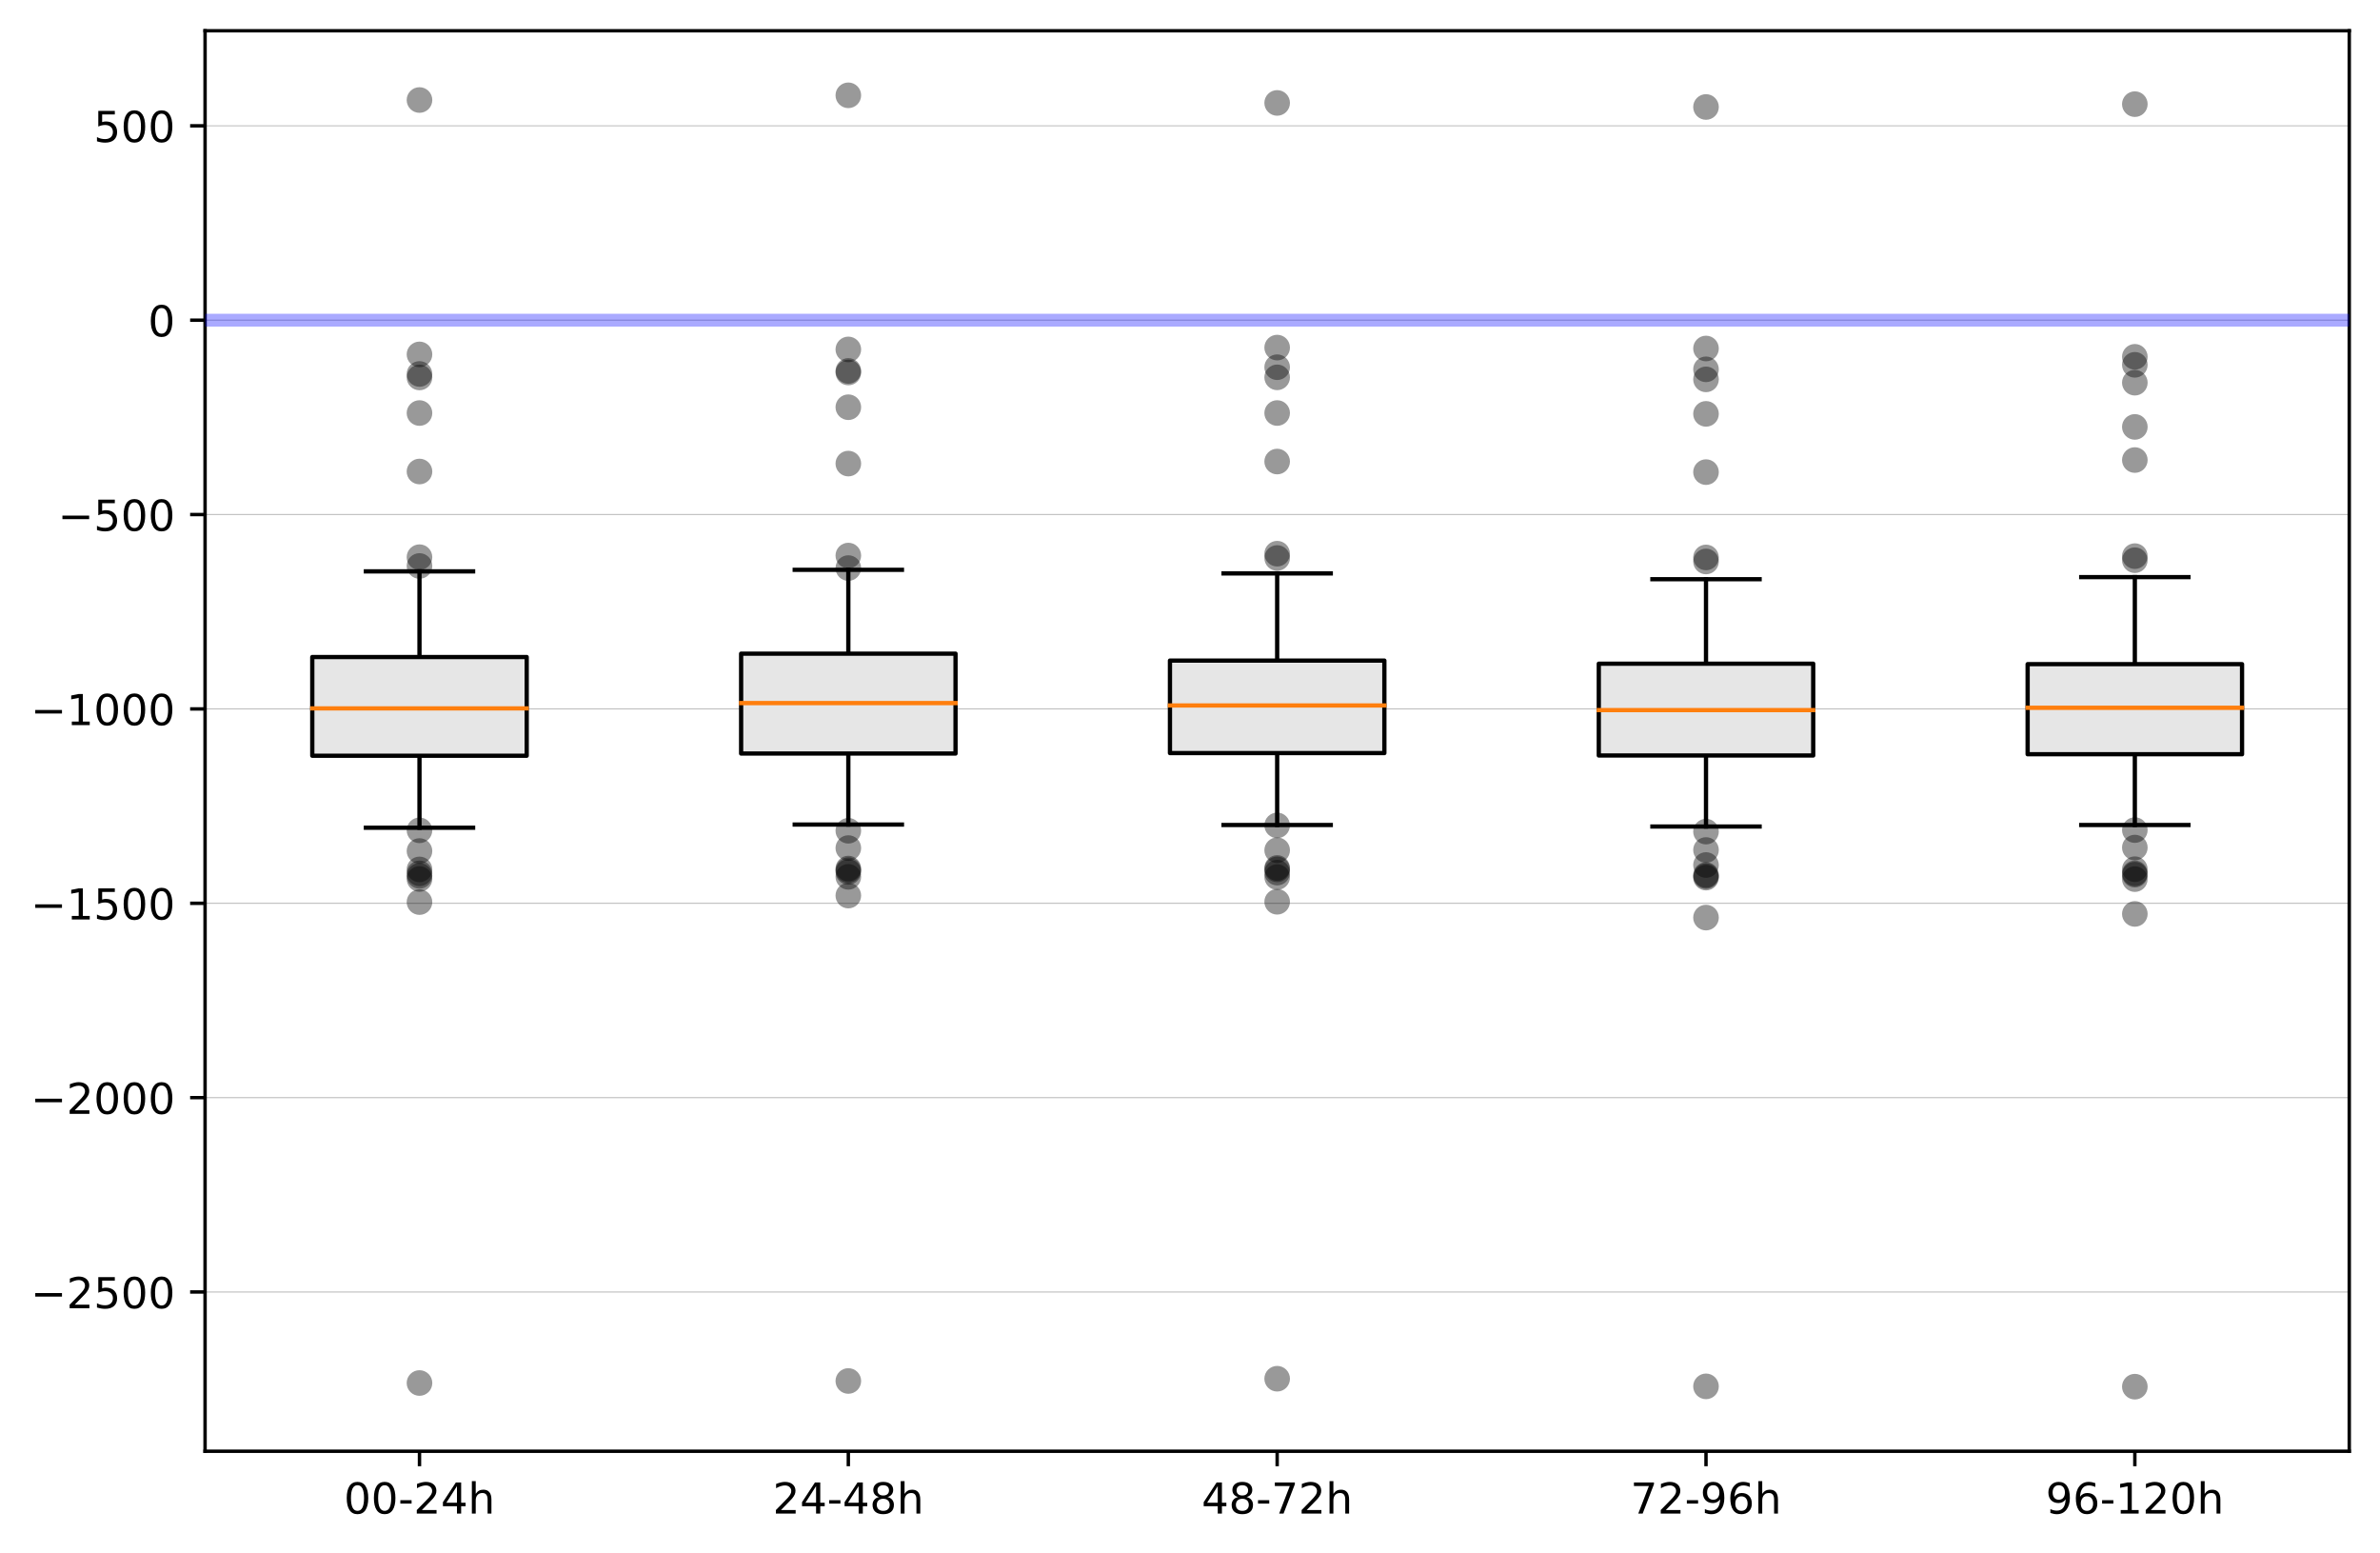 <?xml version="1.0" encoding="utf-8" standalone="no"?>
<!DOCTYPE svg PUBLIC "-//W3C//DTD SVG 1.1//EN"
  "http://www.w3.org/Graphics/SVG/1.1/DTD/svg11.dtd">
<!-- Created with matplotlib (https://matplotlib.org/) -->
<svg height="363.718pt" version="1.1" viewBox="0 0 557.43 363.718" width="557.43pt" xmlns="http://www.w3.org/2000/svg" xmlns:xlink="http://www.w3.org/1999/xlink">
 <defs>
  <style type="text/css">
*{stroke-linecap:butt;stroke-linejoin:round;}
  </style>
 </defs>
 <g id="figure_1">
  <g id="patch_1">
   <path d="M 0 363.718 
L 557.43 363.718 
L 557.43 0 
L 0 0 
z
" style="fill:#ffffff;"/>
  </g>
  <g id="axes_1">
   <g id="patch_2">
    <path d="M 48.03 339.84 
L 550.23 339.84 
L 550.23 7.2 
L 48.03 7.2 
z
" style="fill:#ffffff;"/>
   </g>
   <g id="matplotlib.axis_1">
    <g id="xtick_1">
     <g id="line2d_1">
      <defs>
       <path d="M 0 0 
L 0 3.5 
" id="mace38faea8" style="stroke:#000000;stroke-width:0.8;"/>
      </defs>
      <g>
       <use style="stroke:#000000;stroke-width:0.8;" x="98.25" xlink:href="#mace38faea8" y="339.84"/>
      </g>
     </g>
     <g id="text_1">
      <!-- 00-24h -->
      <defs>
       <path d="M 31.781 66.406 
Q 24.172 66.406 20.328 58.906 
Q 16.5 51.422 16.5 36.375 
Q 16.5 21.391 20.328 13.891 
Q 24.172 6.391 31.781 6.391 
Q 39.453 6.391 43.281 13.891 
Q 47.125 21.391 47.125 36.375 
Q 47.125 51.422 43.281 58.906 
Q 39.453 66.406 31.781 66.406 
z
M 31.781 74.219 
Q 44.047 74.219 50.516 64.516 
Q 56.984 54.828 56.984 36.375 
Q 56.984 17.969 50.516 8.266 
Q 44.047 -1.422 31.781 -1.422 
Q 19.531 -1.422 13.062 8.266 
Q 6.594 17.969 6.594 36.375 
Q 6.594 54.828 13.062 64.516 
Q 19.531 74.219 31.781 74.219 
z
" id="DejaVuSans-48"/>
       <path d="M 4.891 31.391 
L 31.203 31.391 
L 31.203 23.391 
L 4.891 23.391 
z
" id="DejaVuSans-45"/>
       <path d="M 19.188 8.297 
L 53.609 8.297 
L 53.609 0 
L 7.328 0 
L 7.328 8.297 
Q 12.938 14.109 22.625 23.891 
Q 32.328 33.688 34.812 36.531 
Q 39.547 41.844 41.422 45.531 
Q 43.312 49.219 43.312 52.781 
Q 43.312 58.594 39.234 62.25 
Q 35.156 65.922 28.609 65.922 
Q 23.969 65.922 18.812 64.312 
Q 13.672 62.703 7.812 59.422 
L 7.812 69.391 
Q 13.766 71.781 18.938 73 
Q 24.125 74.219 28.422 74.219 
Q 39.75 74.219 46.484 68.547 
Q 53.219 62.891 53.219 53.422 
Q 53.219 48.922 51.531 44.891 
Q 49.859 40.875 45.406 35.406 
Q 44.188 33.984 37.641 27.219 
Q 31.109 20.453 19.188 8.297 
z
" id="DejaVuSans-50"/>
       <path d="M 37.797 64.312 
L 12.891 25.391 
L 37.797 25.391 
z
M 35.203 72.906 
L 47.609 72.906 
L 47.609 25.391 
L 58.016 25.391 
L 58.016 17.188 
L 47.609 17.188 
L 47.609 0 
L 37.797 0 
L 37.797 17.188 
L 4.891 17.188 
L 4.891 26.703 
z
" id="DejaVuSans-52"/>
       <path d="M 54.891 33.016 
L 54.891 0 
L 45.906 0 
L 45.906 32.719 
Q 45.906 40.484 42.875 44.328 
Q 39.844 48.188 33.797 48.188 
Q 26.516 48.188 22.312 43.547 
Q 18.109 38.922 18.109 30.906 
L 18.109 0 
L 9.078 0 
L 9.078 75.984 
L 18.109 75.984 
L 18.109 46.188 
Q 21.344 51.125 25.703 53.562 
Q 30.078 56 35.797 56 
Q 45.219 56 50.047 50.172 
Q 54.891 44.344 54.891 33.016 
z
" id="DejaVuSans-104"/>
      </defs>
      <g transform="translate(80.552 354.438)scale(0.1 -0.1)">
       <use xlink:href="#DejaVuSans-48"/>
       <use x="63.623" xlink:href="#DejaVuSans-48"/>
       <use x="127.246" xlink:href="#DejaVuSans-45"/>
       <use x="163.33" xlink:href="#DejaVuSans-50"/>
       <use x="226.953" xlink:href="#DejaVuSans-52"/>
       <use x="290.576" xlink:href="#DejaVuSans-104"/>
      </g>
     </g>
    </g>
    <g id="xtick_2">
     <g id="line2d_2">
      <g>
       <use style="stroke:#000000;stroke-width:0.8;" x="198.69" xlink:href="#mace38faea8" y="339.84"/>
      </g>
     </g>
     <g id="text_2">
      <!-- 24-48h -->
      <defs>
       <path d="M 31.781 34.625 
Q 24.75 34.625 20.719 30.859 
Q 16.703 27.094 16.703 20.516 
Q 16.703 13.922 20.719 10.156 
Q 24.75 6.391 31.781 6.391 
Q 38.812 6.391 42.859 10.172 
Q 46.922 13.969 46.922 20.516 
Q 46.922 27.094 42.891 30.859 
Q 38.875 34.625 31.781 34.625 
z
M 21.922 38.812 
Q 15.578 40.375 12.031 44.719 
Q 8.5 49.078 8.5 55.328 
Q 8.5 64.062 14.719 69.141 
Q 20.953 74.219 31.781 74.219 
Q 42.672 74.219 48.875 69.141 
Q 55.078 64.062 55.078 55.328 
Q 55.078 49.078 51.531 44.719 
Q 48 40.375 41.703 38.812 
Q 48.828 37.156 52.797 32.312 
Q 56.781 27.484 56.781 20.516 
Q 56.781 9.906 50.312 4.234 
Q 43.844 -1.422 31.781 -1.422 
Q 19.734 -1.422 13.25 4.234 
Q 6.781 9.906 6.781 20.516 
Q 6.781 27.484 10.781 32.312 
Q 14.797 37.156 21.922 38.812 
z
M 18.312 54.391 
Q 18.312 48.734 21.844 45.562 
Q 25.391 42.391 31.781 42.391 
Q 38.141 42.391 41.719 45.562 
Q 45.312 48.734 45.312 54.391 
Q 45.312 60.062 41.719 63.234 
Q 38.141 66.406 31.781 66.406 
Q 25.391 66.406 21.844 63.234 
Q 18.312 60.062 18.312 54.391 
z
" id="DejaVuSans-56"/>
      </defs>
      <g transform="translate(180.992 354.438)scale(0.1 -0.1)">
       <use xlink:href="#DejaVuSans-50"/>
       <use x="63.623" xlink:href="#DejaVuSans-52"/>
       <use x="127.246" xlink:href="#DejaVuSans-45"/>
       <use x="163.33" xlink:href="#DejaVuSans-52"/>
       <use x="226.953" xlink:href="#DejaVuSans-56"/>
       <use x="290.576" xlink:href="#DejaVuSans-104"/>
      </g>
     </g>
    </g>
    <g id="xtick_3">
     <g id="line2d_3">
      <g>
       <use style="stroke:#000000;stroke-width:0.8;" x="299.13" xlink:href="#mace38faea8" y="339.84"/>
      </g>
     </g>
     <g id="text_3">
      <!-- 48-72h -->
      <defs>
       <path d="M 8.203 72.906 
L 55.078 72.906 
L 55.078 68.703 
L 28.609 0 
L 18.312 0 
L 43.219 64.594 
L 8.203 64.594 
z
" id="DejaVuSans-55"/>
      </defs>
      <g transform="translate(281.432 354.438)scale(0.1 -0.1)">
       <use xlink:href="#DejaVuSans-52"/>
       <use x="63.623" xlink:href="#DejaVuSans-56"/>
       <use x="127.246" xlink:href="#DejaVuSans-45"/>
       <use x="163.33" xlink:href="#DejaVuSans-55"/>
       <use x="226.953" xlink:href="#DejaVuSans-50"/>
       <use x="290.576" xlink:href="#DejaVuSans-104"/>
      </g>
     </g>
    </g>
    <g id="xtick_4">
     <g id="line2d_4">
      <g>
       <use style="stroke:#000000;stroke-width:0.8;" x="399.57" xlink:href="#mace38faea8" y="339.84"/>
      </g>
     </g>
     <g id="text_4">
      <!-- 72-96h -->
      <defs>
       <path d="M 10.984 1.516 
L 10.984 10.5 
Q 14.703 8.734 18.5 7.812 
Q 22.312 6.891 25.984 6.891 
Q 35.75 6.891 40.891 13.453 
Q 46.047 20.016 46.781 33.406 
Q 43.953 29.203 39.594 26.953 
Q 35.25 24.703 29.984 24.703 
Q 19.047 24.703 12.672 31.312 
Q 6.297 37.938 6.297 49.422 
Q 6.297 60.641 12.938 67.422 
Q 19.578 74.219 30.609 74.219 
Q 43.266 74.219 49.922 64.516 
Q 56.594 54.828 56.594 36.375 
Q 56.594 19.141 48.406 8.859 
Q 40.234 -1.422 26.422 -1.422 
Q 22.703 -1.422 18.891 -0.688 
Q 15.094 0.047 10.984 1.516 
z
M 30.609 32.422 
Q 37.25 32.422 41.125 36.953 
Q 45.016 41.5 45.016 49.422 
Q 45.016 57.281 41.125 61.844 
Q 37.25 66.406 30.609 66.406 
Q 23.969 66.406 20.094 61.844 
Q 16.219 57.281 16.219 49.422 
Q 16.219 41.5 20.094 36.953 
Q 23.969 32.422 30.609 32.422 
z
" id="DejaVuSans-57"/>
       <path d="M 33.016 40.375 
Q 26.375 40.375 22.484 35.828 
Q 18.609 31.297 18.609 23.391 
Q 18.609 15.531 22.484 10.953 
Q 26.375 6.391 33.016 6.391 
Q 39.656 6.391 43.531 10.953 
Q 47.406 15.531 47.406 23.391 
Q 47.406 31.297 43.531 35.828 
Q 39.656 40.375 33.016 40.375 
z
M 52.594 71.297 
L 52.594 62.312 
Q 48.875 64.062 45.094 64.984 
Q 41.312 65.922 37.594 65.922 
Q 27.828 65.922 22.672 59.328 
Q 17.531 52.734 16.797 39.406 
Q 19.672 43.656 24.016 45.922 
Q 28.375 48.188 33.594 48.188 
Q 44.578 48.188 50.953 41.516 
Q 57.328 34.859 57.328 23.391 
Q 57.328 12.156 50.688 5.359 
Q 44.047 -1.422 33.016 -1.422 
Q 20.359 -1.422 13.672 8.266 
Q 6.984 17.969 6.984 36.375 
Q 6.984 53.656 15.188 63.938 
Q 23.391 74.219 37.203 74.219 
Q 40.922 74.219 44.703 73.484 
Q 48.484 72.75 52.594 71.297 
z
" id="DejaVuSans-54"/>
      </defs>
      <g transform="translate(381.872 354.438)scale(0.1 -0.1)">
       <use xlink:href="#DejaVuSans-55"/>
       <use x="63.623" xlink:href="#DejaVuSans-50"/>
       <use x="127.246" xlink:href="#DejaVuSans-45"/>
       <use x="163.33" xlink:href="#DejaVuSans-57"/>
       <use x="226.953" xlink:href="#DejaVuSans-54"/>
       <use x="290.576" xlink:href="#DejaVuSans-104"/>
      </g>
     </g>
    </g>
    <g id="xtick_5">
     <g id="line2d_5">
      <g>
       <use style="stroke:#000000;stroke-width:0.8;" x="500.01" xlink:href="#mace38faea8" y="339.84"/>
      </g>
     </g>
     <g id="text_5">
      <!-- 96-120h -->
      <defs>
       <path d="M 12.406 8.297 
L 28.516 8.297 
L 28.516 63.922 
L 10.984 60.406 
L 10.984 69.391 
L 28.422 72.906 
L 38.281 72.906 
L 38.281 8.297 
L 54.391 8.297 
L 54.391 0 
L 12.406 0 
z
" id="DejaVuSans-49"/>
      </defs>
      <g transform="translate(479.131 354.438)scale(0.1 -0.1)">
       <use xlink:href="#DejaVuSans-57"/>
       <use x="63.623" xlink:href="#DejaVuSans-54"/>
       <use x="127.246" xlink:href="#DejaVuSans-45"/>
       <use x="163.33" xlink:href="#DejaVuSans-49"/>
       <use x="226.953" xlink:href="#DejaVuSans-50"/>
       <use x="290.576" xlink:href="#DejaVuSans-48"/>
       <use x="354.199" xlink:href="#DejaVuSans-104"/>
      </g>
     </g>
    </g>
   </g>
   <g id="matplotlib.axis_2">
    <g id="ytick_1">
     <g id="line2d_6">
      <path clip-path="url(#p303c1420d7)" d="M 48.03 302.549 
L 550.23 302.549 
" style="fill:none;stroke:#bfbfbf;stroke-linecap:square;stroke-width:0.25;"/>
     </g>
     <g id="line2d_7">
      <defs>
       <path d="M 0 0 
L -3.5 0 
" id="mb3261a1ffe" style="stroke:#000000;stroke-width:0.8;"/>
      </defs>
      <g>
       <use style="stroke:#000000;stroke-width:0.8;" x="48.03" xlink:href="#mb3261a1ffe" y="302.549"/>
      </g>
     </g>
     <g id="text_6">
      <!-- −2500 -->
      <defs>
       <path d="M 10.594 35.5 
L 73.188 35.5 
L 73.188 27.203 
L 10.594 27.203 
z
" id="DejaVuSans-8722"/>
       <path d="M 10.797 72.906 
L 49.516 72.906 
L 49.516 64.594 
L 19.828 64.594 
L 19.828 46.734 
Q 21.969 47.469 24.109 47.828 
Q 26.266 48.188 28.422 48.188 
Q 40.625 48.188 47.75 41.5 
Q 54.891 34.812 54.891 23.391 
Q 54.891 11.625 47.562 5.094 
Q 40.234 -1.422 26.906 -1.422 
Q 22.312 -1.422 17.547 -0.641 
Q 12.797 0.141 7.719 1.703 
L 7.719 11.625 
Q 12.109 9.234 16.797 8.062 
Q 21.484 6.891 26.703 6.891 
Q 35.156 6.891 40.078 11.328 
Q 45.016 15.766 45.016 23.391 
Q 45.016 31 40.078 35.438 
Q 35.156 39.891 26.703 39.891 
Q 22.75 39.891 18.812 39.016 
Q 14.891 38.141 10.797 36.281 
z
" id="DejaVuSans-53"/>
      </defs>
      <g transform="translate(7.2 306.348)scale(0.1 -0.1)">
       <use xlink:href="#DejaVuSans-8722"/>
       <use x="83.789" xlink:href="#DejaVuSans-50"/>
       <use x="147.412" xlink:href="#DejaVuSans-53"/>
       <use x="211.035" xlink:href="#DejaVuSans-48"/>
       <use x="274.658" xlink:href="#DejaVuSans-48"/>
      </g>
     </g>
    </g>
    <g id="ytick_2">
     <g id="line2d_8">
      <path clip-path="url(#p303c1420d7)" d="M 48.03 257.034 
L 550.23 257.034 
" style="fill:none;stroke:#bfbfbf;stroke-linecap:square;stroke-width:0.25;"/>
     </g>
     <g id="line2d_9">
      <g>
       <use style="stroke:#000000;stroke-width:0.8;" x="48.03" xlink:href="#mb3261a1ffe" y="257.034"/>
      </g>
     </g>
     <g id="text_7">
      <!-- −2000 -->
      <g transform="translate(7.2 260.833)scale(0.1 -0.1)">
       <use xlink:href="#DejaVuSans-8722"/>
       <use x="83.789" xlink:href="#DejaVuSans-50"/>
       <use x="147.412" xlink:href="#DejaVuSans-48"/>
       <use x="211.035" xlink:href="#DejaVuSans-48"/>
       <use x="274.658" xlink:href="#DejaVuSans-48"/>
      </g>
     </g>
    </g>
    <g id="ytick_3">
     <g id="line2d_10">
      <path clip-path="url(#p303c1420d7)" d="M 48.03 211.52 
L 550.23 211.52 
" style="fill:none;stroke:#bfbfbf;stroke-linecap:square;stroke-width:0.25;"/>
     </g>
     <g id="line2d_11">
      <g>
       <use style="stroke:#000000;stroke-width:0.8;" x="48.03" xlink:href="#mb3261a1ffe" y="211.52"/>
      </g>
     </g>
     <g id="text_8">
      <!-- −1500 -->
      <g transform="translate(7.2 215.319)scale(0.1 -0.1)">
       <use xlink:href="#DejaVuSans-8722"/>
       <use x="83.789" xlink:href="#DejaVuSans-49"/>
       <use x="147.412" xlink:href="#DejaVuSans-53"/>
       <use x="211.035" xlink:href="#DejaVuSans-48"/>
       <use x="274.658" xlink:href="#DejaVuSans-48"/>
      </g>
     </g>
    </g>
    <g id="ytick_4">
     <g id="line2d_12">
      <path clip-path="url(#p303c1420d7)" d="M 48.03 166.005 
L 550.23 166.005 
" style="fill:none;stroke:#bfbfbf;stroke-linecap:square;stroke-width:0.25;"/>
     </g>
     <g id="line2d_13">
      <g>
       <use style="stroke:#000000;stroke-width:0.8;" x="48.03" xlink:href="#mb3261a1ffe" y="166.005"/>
      </g>
     </g>
     <g id="text_9">
      <!-- −1000 -->
      <g transform="translate(7.2 169.805)scale(0.1 -0.1)">
       <use xlink:href="#DejaVuSans-8722"/>
       <use x="83.789" xlink:href="#DejaVuSans-49"/>
       <use x="147.412" xlink:href="#DejaVuSans-48"/>
       <use x="211.035" xlink:href="#DejaVuSans-48"/>
       <use x="274.658" xlink:href="#DejaVuSans-48"/>
      </g>
     </g>
    </g>
    <g id="ytick_5">
     <g id="line2d_14">
      <path clip-path="url(#p303c1420d7)" d="M 48.03 120.491 
L 550.23 120.491 
" style="fill:none;stroke:#bfbfbf;stroke-linecap:square;stroke-width:0.25;"/>
     </g>
     <g id="line2d_15">
      <g>
       <use style="stroke:#000000;stroke-width:0.8;" x="48.03" xlink:href="#mb3261a1ffe" y="120.491"/>
      </g>
     </g>
     <g id="text_10">
      <!-- −500 -->
      <g transform="translate(13.562 124.29)scale(0.1 -0.1)">
       <use xlink:href="#DejaVuSans-8722"/>
       <use x="83.789" xlink:href="#DejaVuSans-53"/>
       <use x="147.412" xlink:href="#DejaVuSans-48"/>
       <use x="211.035" xlink:href="#DejaVuSans-48"/>
      </g>
     </g>
    </g>
    <g id="ytick_6">
     <g id="line2d_16">
      <path clip-path="url(#p303c1420d7)" d="M 48.03 74.977 
L 550.23 74.977 
" style="fill:none;stroke:#bfbfbf;stroke-linecap:square;stroke-width:0.25;"/>
     </g>
     <g id="line2d_17">
      <g>
       <use style="stroke:#000000;stroke-width:0.8;" x="48.03" xlink:href="#mb3261a1ffe" y="74.977"/>
      </g>
     </g>
     <g id="text_11">
      <!-- 0 -->
      <g transform="translate(34.667 78.776)scale(0.1 -0.1)">
       <use xlink:href="#DejaVuSans-48"/>
      </g>
     </g>
    </g>
    <g id="ytick_7">
     <g id="line2d_18">
      <path clip-path="url(#p303c1420d7)" d="M 48.03 29.462 
L 550.23 29.462 
" style="fill:none;stroke:#bfbfbf;stroke-linecap:square;stroke-width:0.25;"/>
     </g>
     <g id="line2d_19">
      <g>
       <use style="stroke:#000000;stroke-width:0.8;" x="48.03" xlink:href="#mb3261a1ffe" y="29.462"/>
      </g>
     </g>
     <g id="text_12">
      <!-- 500 -->
      <g transform="translate(21.942 33.261)scale(0.1 -0.1)">
       <use xlink:href="#DejaVuSans-53"/>
       <use x="63.623" xlink:href="#DejaVuSans-48"/>
       <use x="127.246" xlink:href="#DejaVuSans-48"/>
      </g>
     </g>
    </g>
   </g>
   <g id="patch_3">
    <path d="M 48.03 339.84 
L 48.03 7.2 
" style="fill:none;stroke:#000000;stroke-linecap:square;stroke-linejoin:miter;stroke-width:0.8;"/>
   </g>
   <g id="patch_4">
    <path d="M 550.23 339.84 
L 550.23 7.2 
" style="fill:none;stroke:#000000;stroke-linecap:square;stroke-linejoin:miter;stroke-width:0.8;"/>
   </g>
   <g id="patch_5">
    <path d="M 48.03 339.84 
L 550.23 339.84 
" style="fill:none;stroke:#000000;stroke-linecap:square;stroke-linejoin:miter;stroke-width:0.8;"/>
   </g>
   <g id="patch_6">
    <path d="M 48.03 7.2 
L 550.23 7.2 
" style="fill:none;stroke:#000000;stroke-linecap:square;stroke-linejoin:miter;stroke-width:0.8;"/>
   </g>
   <g id="line2d_20">
    <path clip-path="url(#p303c1420d7)" d="M 48.03 74.977 
L 550.23 74.977 
" style="fill:none;stroke:#0000ff;stroke-linecap:square;stroke-opacity:0.333;stroke-width:3;"/>
   </g>
   <g id="line2d_21">
    <path clip-path="url(#p303c1420d7)" d="M 98.25 176.97 
L 98.25 193.827 
" style="fill:none;stroke:#000000;stroke-linecap:square;"/>
   </g>
   <g id="line2d_22">
    <path clip-path="url(#p303c1420d7)" d="M 98.25 153.853 
L 98.25 133.799 
" style="fill:none;stroke:#000000;stroke-linecap:square;"/>
   </g>
   <g id="line2d_23">
    <path clip-path="url(#p303c1420d7)" d="M 85.695 193.827 
L 110.805 193.827 
" style="fill:none;stroke:#000000;stroke-linecap:square;"/>
   </g>
   <g id="line2d_24">
    <path clip-path="url(#p303c1420d7)" d="M 85.695 133.799 
L 110.805 133.799 
" style="fill:none;stroke:#000000;stroke-linecap:square;"/>
   </g>
   <g id="line2d_25">
    <defs>
     <path d="M 0 3 
C 0.796 3 1.559 2.684 2.121 2.121 
C 2.684 1.559 3 0.796 3 0 
C 3 -0.796 2.684 -1.559 2.121 -2.121 
C 1.559 -2.684 0.796 -3 0 -3 
C -0.796 -3 -1.559 -2.684 -2.121 -2.121 
C -2.684 -1.559 -3 -0.796 -3 0 
C -3 0.796 -2.684 1.559 -2.121 2.121 
C -1.559 2.684 -0.796 3 0 3 
z
" id="m8fe9cbf06b" style="stroke:#000000;stroke-opacity:0;"/>
    </defs>
    <g clip-path="url(#p303c1420d7)">
     <use style="fill-opacity:0.4;stroke:#000000;stroke-opacity:0;" x="98.25" xlink:href="#m8fe9cbf06b" y="204.512"/>
     <use style="fill-opacity:0.4;stroke:#000000;stroke-opacity:0;" x="98.25" xlink:href="#m8fe9cbf06b" y="194.436"/>
     <use style="fill-opacity:0.4;stroke:#000000;stroke-opacity:0;" x="98.25" xlink:href="#m8fe9cbf06b" y="205.103"/>
     <use style="fill-opacity:0.4;stroke:#000000;stroke-opacity:0;" x="98.25" xlink:href="#m8fe9cbf06b" y="211.24"/>
     <use style="fill-opacity:0.4;stroke:#000000;stroke-opacity:0;" x="98.25" xlink:href="#m8fe9cbf06b" y="203.59"/>
     <use style="fill-opacity:0.4;stroke:#000000;stroke-opacity:0;" x="98.25" xlink:href="#m8fe9cbf06b" y="323.861"/>
     <use style="fill-opacity:0.4;stroke:#000000;stroke-opacity:0;" x="98.25" xlink:href="#m8fe9cbf06b" y="205.833"/>
     <use style="fill-opacity:0.4;stroke:#000000;stroke-opacity:0;" x="98.25" xlink:href="#m8fe9cbf06b" y="199.285"/>
     <use style="fill-opacity:0.4;stroke:#000000;stroke-opacity:0;" x="98.25" xlink:href="#m8fe9cbf06b" y="130.477"/>
     <use style="fill-opacity:0.4;stroke:#000000;stroke-opacity:0;" x="98.25" xlink:href="#m8fe9cbf06b" y="23.422"/>
     <use style="fill-opacity:0.4;stroke:#000000;stroke-opacity:0;" x="98.25" xlink:href="#m8fe9cbf06b" y="88.389"/>
     <use style="fill-opacity:0.4;stroke:#000000;stroke-opacity:0;" x="98.25" xlink:href="#m8fe9cbf06b" y="132.535"/>
     <use style="fill-opacity:0.4;stroke:#000000;stroke-opacity:0;" x="98.25" xlink:href="#m8fe9cbf06b" y="82.991"/>
     <use style="fill-opacity:0.4;stroke:#000000;stroke-opacity:0;" x="98.25" xlink:href="#m8fe9cbf06b" y="96.721"/>
     <use style="fill-opacity:0.4;stroke:#000000;stroke-opacity:0;" x="98.25" xlink:href="#m8fe9cbf06b" y="87.571"/>
     <use style="fill-opacity:0.4;stroke:#000000;stroke-opacity:0;" x="98.25" xlink:href="#m8fe9cbf06b" y="110.415"/>
    </g>
   </g>
   <g id="line2d_26">
    <path clip-path="url(#p303c1420d7)" d="M 198.69 176.458 
L 198.69 193.084 
" style="fill:none;stroke:#000000;stroke-linecap:square;"/>
   </g>
   <g id="line2d_27">
    <path clip-path="url(#p303c1420d7)" d="M 198.69 153.066 
L 198.69 133.433 
" style="fill:none;stroke:#000000;stroke-linecap:square;"/>
   </g>
   <g id="line2d_28">
    <path clip-path="url(#p303c1420d7)" d="M 186.135 193.084 
L 211.245 193.084 
" style="fill:none;stroke:#000000;stroke-linecap:square;"/>
   </g>
   <g id="line2d_29">
    <path clip-path="url(#p303c1420d7)" d="M 186.135 133.433 
L 211.245 133.433 
" style="fill:none;stroke:#000000;stroke-linecap:square;"/>
   </g>
   <g id="line2d_30">
    <g clip-path="url(#p303c1420d7)">
     <use style="fill-opacity:0.4;stroke:#000000;stroke-opacity:0;" x="198.69" xlink:href="#m8fe9cbf06b" y="203.759"/>
     <use style="fill-opacity:0.4;stroke:#000000;stroke-opacity:0;" x="198.69" xlink:href="#m8fe9cbf06b" y="204.174"/>
     <use style="fill-opacity:0.4;stroke:#000000;stroke-opacity:0;" x="198.69" xlink:href="#m8fe9cbf06b" y="209.717"/>
     <use style="fill-opacity:0.4;stroke:#000000;stroke-opacity:0;" x="198.69" xlink:href="#m8fe9cbf06b" y="203.389"/>
     <use style="fill-opacity:0.4;stroke:#000000;stroke-opacity:0;" x="198.69" xlink:href="#m8fe9cbf06b" y="323.386"/>
     <use style="fill-opacity:0.4;stroke:#000000;stroke-opacity:0;" x="198.69" xlink:href="#m8fe9cbf06b" y="194.539"/>
     <use style="fill-opacity:0.4;stroke:#000000;stroke-opacity:0;" x="198.69" xlink:href="#m8fe9cbf06b" y="205.33"/>
     <use style="fill-opacity:0.4;stroke:#000000;stroke-opacity:0;" x="198.69" xlink:href="#m8fe9cbf06b" y="198.591"/>
     <use style="fill-opacity:0.4;stroke:#000000;stroke-opacity:0;" x="198.69" xlink:href="#m8fe9cbf06b" y="130.097"/>
     <use style="fill-opacity:0.4;stroke:#000000;stroke-opacity:0;" x="198.69" xlink:href="#m8fe9cbf06b" y="22.32"/>
     <use style="fill-opacity:0.4;stroke:#000000;stroke-opacity:0;" x="198.69" xlink:href="#m8fe9cbf06b" y="87.229"/>
     <use style="fill-opacity:0.4;stroke:#000000;stroke-opacity:0;" x="198.69" xlink:href="#m8fe9cbf06b" y="81.824"/>
     <use style="fill-opacity:0.4;stroke:#000000;stroke-opacity:0;" x="198.69" xlink:href="#m8fe9cbf06b" y="95.359"/>
     <use style="fill-opacity:0.4;stroke:#000000;stroke-opacity:0;" x="198.69" xlink:href="#m8fe9cbf06b" y="86.856"/>
     <use style="fill-opacity:0.4;stroke:#000000;stroke-opacity:0;" x="198.69" xlink:href="#m8fe9cbf06b" y="108.558"/>
     <use style="fill-opacity:0.4;stroke:#000000;stroke-opacity:0;" x="198.69" xlink:href="#m8fe9cbf06b" y="133.027"/>
    </g>
   </g>
   <g id="line2d_31">
    <path clip-path="url(#p303c1420d7)" d="M 299.13 176.352 
L 299.13 193.186 
" style="fill:none;stroke:#000000;stroke-linecap:square;"/>
   </g>
   <g id="line2d_32">
    <path clip-path="url(#p303c1420d7)" d="M 299.13 154.689 
L 299.13 134.272 
" style="fill:none;stroke:#000000;stroke-linecap:square;"/>
   </g>
   <g id="line2d_33">
    <path clip-path="url(#p303c1420d7)" d="M 286.575 193.186 
L 311.685 193.186 
" style="fill:none;stroke:#000000;stroke-linecap:square;"/>
   </g>
   <g id="line2d_34">
    <path clip-path="url(#p303c1420d7)" d="M 286.575 134.272 
L 311.685 134.272 
" style="fill:none;stroke:#000000;stroke-linecap:square;"/>
   </g>
   <g id="line2d_35">
    <g clip-path="url(#p303c1420d7)">
     <use style="fill-opacity:0.4;stroke:#000000;stroke-opacity:0;" x="299.13" xlink:href="#m8fe9cbf06b" y="203.25"/>
     <use style="fill-opacity:0.4;stroke:#000000;stroke-opacity:0;" x="299.13" xlink:href="#m8fe9cbf06b" y="204.337"/>
     <use style="fill-opacity:0.4;stroke:#000000;stroke-opacity:0;" x="299.13" xlink:href="#m8fe9cbf06b" y="211.166"/>
     <use style="fill-opacity:0.4;stroke:#000000;stroke-opacity:0;" x="299.13" xlink:href="#m8fe9cbf06b" y="203.572"/>
     <use style="fill-opacity:0.4;stroke:#000000;stroke-opacity:0;" x="299.13" xlink:href="#m8fe9cbf06b" y="322.857"/>
     <use style="fill-opacity:0.4;stroke:#000000;stroke-opacity:0;" x="299.13" xlink:href="#m8fe9cbf06b" y="193.28"/>
     <use style="fill-opacity:0.4;stroke:#000000;stroke-opacity:0;" x="299.13" xlink:href="#m8fe9cbf06b" y="205.388"/>
     <use style="fill-opacity:0.4;stroke:#000000;stroke-opacity:0;" x="299.13" xlink:href="#m8fe9cbf06b" y="199.098"/>
     <use style="fill-opacity:0.4;stroke:#000000;stroke-opacity:0;" x="299.13" xlink:href="#m8fe9cbf06b" y="129.658"/>
     <use style="fill-opacity:0.4;stroke:#000000;stroke-opacity:0;" x="299.13" xlink:href="#m8fe9cbf06b" y="24.102"/>
     <use style="fill-opacity:0.4;stroke:#000000;stroke-opacity:0;" x="299.13" xlink:href="#m8fe9cbf06b" y="88.363"/>
     <use style="fill-opacity:0.4;stroke:#000000;stroke-opacity:0;" x="299.13" xlink:href="#m8fe9cbf06b" y="130.665"/>
     <use style="fill-opacity:0.4;stroke:#000000;stroke-opacity:0;" x="299.13" xlink:href="#m8fe9cbf06b" y="81.395"/>
     <use style="fill-opacity:0.4;stroke:#000000;stroke-opacity:0;" x="299.13" xlink:href="#m8fe9cbf06b" y="96.718"/>
     <use style="fill-opacity:0.4;stroke:#000000;stroke-opacity:0;" x="299.13" xlink:href="#m8fe9cbf06b" y="85.992"/>
     <use style="fill-opacity:0.4;stroke:#000000;stroke-opacity:0;" x="299.13" xlink:href="#m8fe9cbf06b" y="108.079"/>
    </g>
   </g>
   <g id="line2d_36">
    <path clip-path="url(#p303c1420d7)" d="M 399.57 176.915 
L 399.57 193.543 
" style="fill:none;stroke:#000000;stroke-linecap:square;"/>
   </g>
   <g id="line2d_37">
    <path clip-path="url(#p303c1420d7)" d="M 399.57 155.417 
L 399.57 135.636 
" style="fill:none;stroke:#000000;stroke-linecap:square;"/>
   </g>
   <g id="line2d_38">
    <path clip-path="url(#p303c1420d7)" d="M 387.015 193.543 
L 412.125 193.543 
" style="fill:none;stroke:#000000;stroke-linecap:square;"/>
   </g>
   <g id="line2d_39">
    <path clip-path="url(#p303c1420d7)" d="M 387.015 135.636 
L 412.125 135.636 
" style="fill:none;stroke:#000000;stroke-linecap:square;"/>
   </g>
   <g id="line2d_40">
    <g clip-path="url(#p303c1420d7)">
     <use style="fill-opacity:0.4;stroke:#000000;stroke-opacity:0;" x="399.57" xlink:href="#m8fe9cbf06b" y="202.56"/>
     <use style="fill-opacity:0.4;stroke:#000000;stroke-opacity:0;" x="399.57" xlink:href="#m8fe9cbf06b" y="204.902"/>
     <use style="fill-opacity:0.4;stroke:#000000;stroke-opacity:0;" x="399.57" xlink:href="#m8fe9cbf06b" y="214.872"/>
     <use style="fill-opacity:0.4;stroke:#000000;stroke-opacity:0;" x="399.57" xlink:href="#m8fe9cbf06b" y="194.737"/>
     <use style="fill-opacity:0.4;stroke:#000000;stroke-opacity:0;" x="399.57" xlink:href="#m8fe9cbf06b" y="205.165"/>
     <use style="fill-opacity:0.4;stroke:#000000;stroke-opacity:0;" x="399.57" xlink:href="#m8fe9cbf06b" y="324.647"/>
     <use style="fill-opacity:0.4;stroke:#000000;stroke-opacity:0;" x="399.57" xlink:href="#m8fe9cbf06b" y="205.51"/>
     <use style="fill-opacity:0.4;stroke:#000000;stroke-opacity:0;" x="399.57" xlink:href="#m8fe9cbf06b" y="199.046"/>
     <use style="fill-opacity:0.4;stroke:#000000;stroke-opacity:0;" x="399.57" xlink:href="#m8fe9cbf06b" y="130.536"/>
     <use style="fill-opacity:0.4;stroke:#000000;stroke-opacity:0;" x="399.57" xlink:href="#m8fe9cbf06b" y="25.052"/>
     <use style="fill-opacity:0.4;stroke:#000000;stroke-opacity:0;" x="399.57" xlink:href="#m8fe9cbf06b" y="88.839"/>
     <use style="fill-opacity:0.4;stroke:#000000;stroke-opacity:0;" x="399.57" xlink:href="#m8fe9cbf06b" y="131.481"/>
     <use style="fill-opacity:0.4;stroke:#000000;stroke-opacity:0;" x="399.57" xlink:href="#m8fe9cbf06b" y="81.608"/>
     <use style="fill-opacity:0.4;stroke:#000000;stroke-opacity:0;" x="399.57" xlink:href="#m8fe9cbf06b" y="96.916"/>
     <use style="fill-opacity:0.4;stroke:#000000;stroke-opacity:0;" x="399.57" xlink:href="#m8fe9cbf06b" y="86.485"/>
     <use style="fill-opacity:0.4;stroke:#000000;stroke-opacity:0;" x="399.57" xlink:href="#m8fe9cbf06b" y="110.557"/>
    </g>
   </g>
   <g id="line2d_41">
    <path clip-path="url(#p303c1420d7)" d="M 500.01 176.621 
L 500.01 193.194 
" style="fill:none;stroke:#000000;stroke-linecap:square;"/>
   </g>
   <g id="line2d_42">
    <path clip-path="url(#p303c1420d7)" d="M 500.01 155.527 
L 500.01 135.144 
" style="fill:none;stroke:#000000;stroke-linecap:square;"/>
   </g>
   <g id="line2d_43">
    <path clip-path="url(#p303c1420d7)" d="M 487.455 193.194 
L 512.565 193.194 
" style="fill:none;stroke:#000000;stroke-linecap:square;"/>
   </g>
   <g id="line2d_44">
    <path clip-path="url(#p303c1420d7)" d="M 487.455 135.144 
L 512.565 135.144 
" style="fill:none;stroke:#000000;stroke-linecap:square;"/>
   </g>
   <g id="line2d_45">
    <g clip-path="url(#p303c1420d7)">
     <use style="fill-opacity:0.4;stroke:#000000;stroke-opacity:0;" x="500.01" xlink:href="#m8fe9cbf06b" y="203.541"/>
     <use style="fill-opacity:0.4;stroke:#000000;stroke-opacity:0;" x="500.01" xlink:href="#m8fe9cbf06b" y="204.515"/>
     <use style="fill-opacity:0.4;stroke:#000000;stroke-opacity:0;" x="500.01" xlink:href="#m8fe9cbf06b" y="214.013"/>
     <use style="fill-opacity:0.4;stroke:#000000;stroke-opacity:0;" x="500.01" xlink:href="#m8fe9cbf06b" y="194.378"/>
     <use style="fill-opacity:0.4;stroke:#000000;stroke-opacity:0;" x="500.01" xlink:href="#m8fe9cbf06b" y="204.815"/>
     <use style="fill-opacity:0.4;stroke:#000000;stroke-opacity:0;" x="500.01" xlink:href="#m8fe9cbf06b" y="324.72"/>
     <use style="fill-opacity:0.4;stroke:#000000;stroke-opacity:0;" x="500.01" xlink:href="#m8fe9cbf06b" y="205.864"/>
     <use style="fill-opacity:0.4;stroke:#000000;stroke-opacity:0;" x="500.01" xlink:href="#m8fe9cbf06b" y="198.476"/>
     <use style="fill-opacity:0.4;stroke:#000000;stroke-opacity:0;" x="500.01" xlink:href="#m8fe9cbf06b" y="130.229"/>
     <use style="fill-opacity:0.4;stroke:#000000;stroke-opacity:0;" x="500.01" xlink:href="#m8fe9cbf06b" y="24.388"/>
     <use style="fill-opacity:0.4;stroke:#000000;stroke-opacity:0;" x="500.01" xlink:href="#m8fe9cbf06b" y="89.614"/>
     <use style="fill-opacity:0.4;stroke:#000000;stroke-opacity:0;" x="500.01" xlink:href="#m8fe9cbf06b" y="131.183"/>
     <use style="fill-opacity:0.4;stroke:#000000;stroke-opacity:0;" x="500.01" xlink:href="#m8fe9cbf06b" y="83.557"/>
     <use style="fill-opacity:0.4;stroke:#000000;stroke-opacity:0;" x="500.01" xlink:href="#m8fe9cbf06b" y="99.968"/>
     <use style="fill-opacity:0.4;stroke:#000000;stroke-opacity:0;" x="500.01" xlink:href="#m8fe9cbf06b" y="85.428"/>
     <use style="fill-opacity:0.4;stroke:#000000;stroke-opacity:0;" x="500.01" xlink:href="#m8fe9cbf06b" y="107.728"/>
    </g>
   </g>
   <g id="patch_7">
    <path clip-path="url(#p303c1420d7)" d="M 73.14 176.97 
L 123.36 176.97 
L 123.36 153.853 
L 73.14 153.853 
L 73.14 176.97 
z
" style="fill:#e6e6e6;stroke:#000000;stroke-linejoin:miter;"/>
   </g>
   <g id="patch_8">
    <path clip-path="url(#p303c1420d7)" d="M 173.58 176.458 
L 223.8 176.458 
L 223.8 153.066 
L 173.58 153.066 
L 173.58 176.458 
z
" style="fill:#e6e6e6;stroke:#000000;stroke-linejoin:miter;"/>
   </g>
   <g id="patch_9">
    <path clip-path="url(#p303c1420d7)" d="M 274.02 176.352 
L 324.24 176.352 
L 324.24 154.689 
L 274.02 154.689 
L 274.02 176.352 
z
" style="fill:#e6e6e6;stroke:#000000;stroke-linejoin:miter;"/>
   </g>
   <g id="patch_10">
    <path clip-path="url(#p303c1420d7)" d="M 374.46 176.915 
L 424.68 176.915 
L 424.68 155.417 
L 374.46 155.417 
L 374.46 176.915 
z
" style="fill:#e6e6e6;stroke:#000000;stroke-linejoin:miter;"/>
   </g>
   <g id="patch_11">
    <path clip-path="url(#p303c1420d7)" d="M 474.9 176.621 
L 525.12 176.621 
L 525.12 155.527 
L 474.9 155.527 
L 474.9 176.621 
z
" style="fill:#e6e6e6;stroke:#000000;stroke-linejoin:miter;"/>
   </g>
   <g id="line2d_46">
    <path clip-path="url(#p303c1420d7)" d="M 73.14 165.884 
L 123.36 165.884 
" style="fill:none;stroke:#ff7f0e;stroke-linecap:square;"/>
   </g>
   <g id="line2d_47">
    <path clip-path="url(#p303c1420d7)" d="M 173.58 164.642 
L 223.8 164.642 
" style="fill:none;stroke:#ff7f0e;stroke-linecap:square;"/>
   </g>
   <g id="line2d_48">
    <path clip-path="url(#p303c1420d7)" d="M 274.02 165.201 
L 324.24 165.201 
" style="fill:none;stroke:#ff7f0e;stroke-linecap:square;"/>
   </g>
   <g id="line2d_49">
    <path clip-path="url(#p303c1420d7)" d="M 374.46 166.286 
L 424.68 166.286 
" style="fill:none;stroke:#ff7f0e;stroke-linecap:square;"/>
   </g>
   <g id="line2d_50">
    <path clip-path="url(#p303c1420d7)" d="M 474.9 165.743 
L 525.12 165.743 
" style="fill:none;stroke:#ff7f0e;stroke-linecap:square;"/>
   </g>
  </g>
 </g>
 <defs>
  <clipPath id="p303c1420d7">
   <rect height="332.64" width="502.2" x="48.03" y="7.2"/>
  </clipPath>
 </defs>
</svg>
